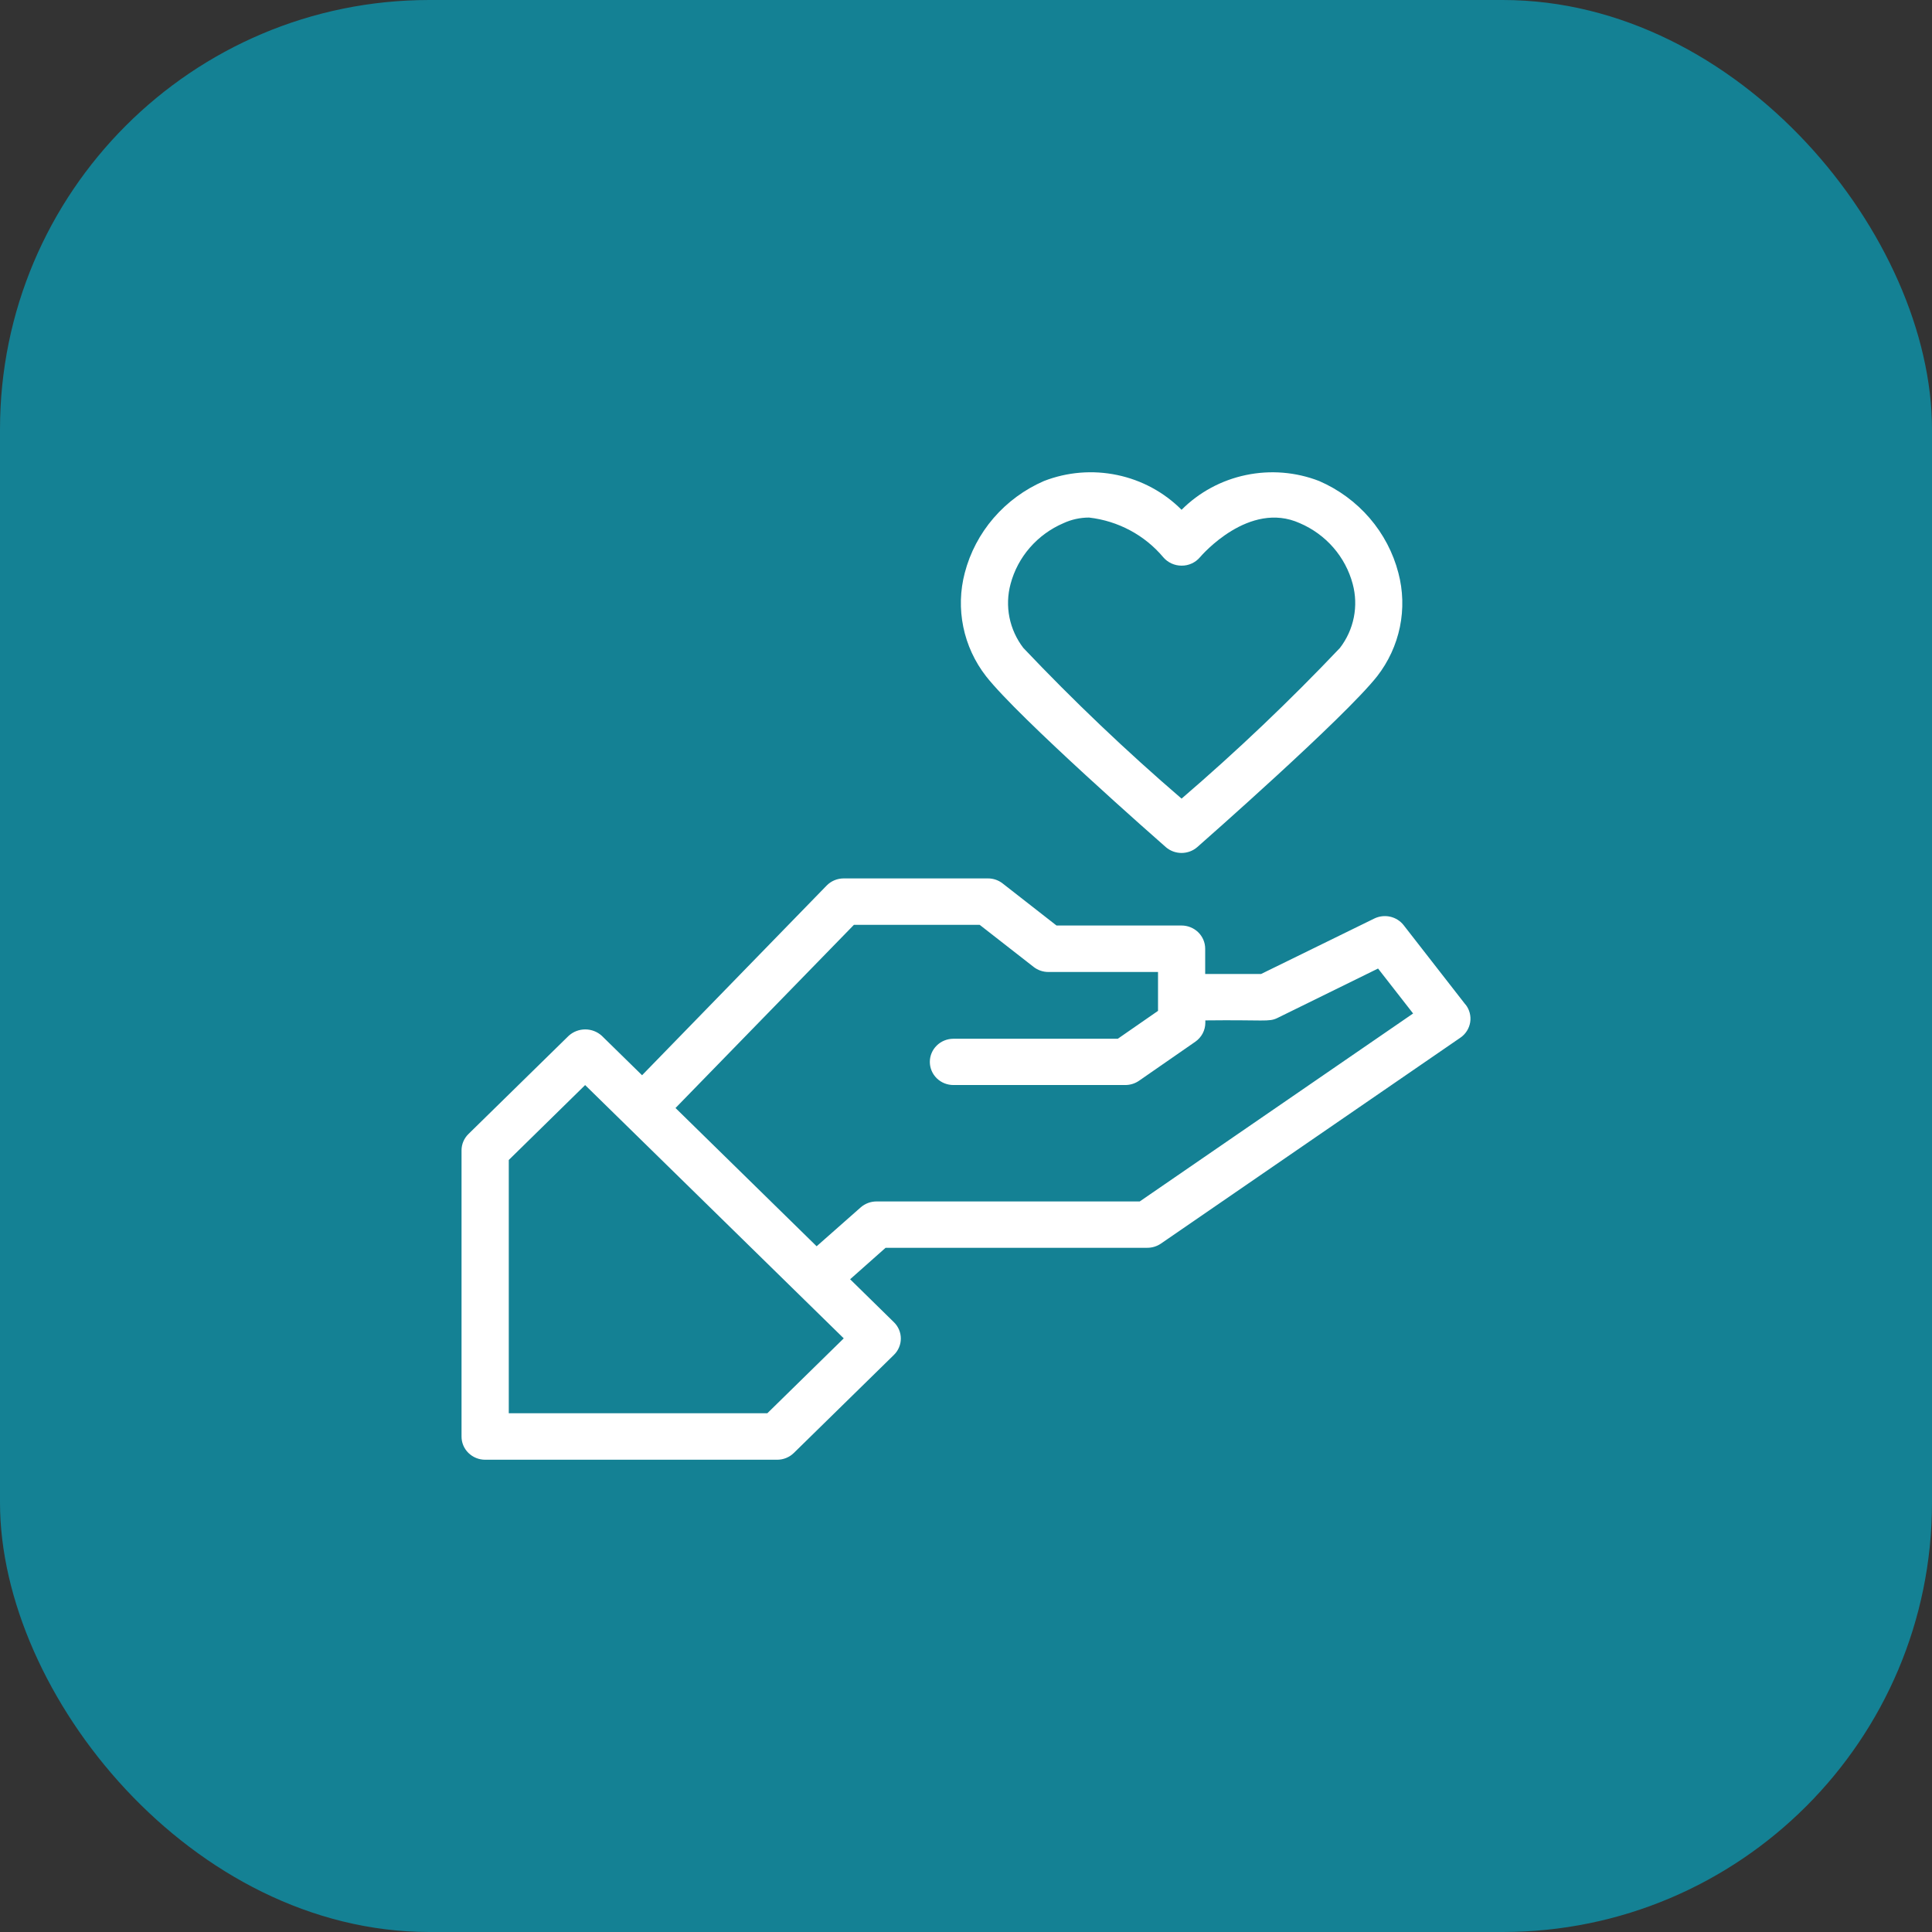 <svg xmlns="http://www.w3.org/2000/svg" fill="none" viewBox="0 0 90 90" height="90" width="90">
<rect x="0" y="0" width="90" height="90" fill="#333333" stroke="none"/>
<rect fill="#148194" rx="20" height="90" width="90"></rect>
<path fill="white" d="M68.269 46.799L65.388 43.099C65.233 42.9 65.011 42.76 64.761 42.703C64.511 42.647 64.249 42.677 64.02 42.789L58.748 45.371H56.142V44.193C56.142 43.906 56.025 43.632 55.819 43.43C55.612 43.228 55.332 43.114 55.039 43.114H49.216L46.706 41.154C46.512 41.002 46.271 40.919 46.023 40.92H39.305C39.156 40.92 39.009 40.949 38.872 41.006C38.735 41.063 38.611 41.147 38.508 41.253L29.91 50.089L28.042 48.259C27.832 48.063 27.553 47.954 27.263 47.954C26.973 47.954 26.694 48.063 26.484 48.259L21.823 52.826C21.616 53.028 21.5 53.302 21.5 53.588V66.913C21.499 67.056 21.526 67.197 21.581 67.329C21.636 67.46 21.717 67.58 21.819 67.681C21.922 67.782 22.043 67.862 22.177 67.917C22.312 67.972 22.455 68 22.601 68H36.202C36.347 68 36.49 67.972 36.623 67.918C36.757 67.864 36.878 67.784 36.98 67.684L41.641 63.117C41.744 63.017 41.825 62.898 41.88 62.767C41.936 62.637 41.964 62.496 41.964 62.355C41.964 62.213 41.936 62.073 41.88 61.942C41.825 61.812 41.744 61.693 41.641 61.593L39.602 59.593L41.254 58.127H53.437C53.666 58.129 53.89 58.061 54.078 57.933L68.032 48.338C68.153 48.255 68.256 48.148 68.334 48.024C68.412 47.901 68.464 47.763 68.487 47.62C68.51 47.476 68.503 47.329 68.466 47.188C68.43 47.047 68.365 46.915 68.275 46.799H68.269ZM35.745 65.835H23.701V54.036L27.258 50.547L39.305 62.346L35.745 65.835ZM53.093 55.968H40.831C40.559 55.968 40.297 56.067 40.094 56.245L38.042 58.056L31.468 51.615L39.778 43.083H45.638L48.153 45.045C48.348 45.196 48.589 45.279 48.837 45.279H53.945V47.09L52.071 48.389H44.415C44.123 48.389 43.843 48.502 43.637 48.705C43.431 48.907 43.315 49.181 43.315 49.467C43.315 49.753 43.431 50.027 43.637 50.23C43.843 50.432 44.123 50.545 44.415 50.545H52.415C52.644 50.546 52.868 50.477 53.056 50.349L55.683 48.527C55.826 48.427 55.944 48.294 56.025 48.141C56.106 47.988 56.148 47.818 56.149 47.645V47.534C58.927 47.501 59.102 47.618 59.508 47.421L64.195 45.118L65.828 47.212L53.093 55.968ZM54.306 39.46C54.508 39.637 54.77 39.734 55.041 39.734C55.311 39.734 55.573 39.637 55.775 39.46C56.053 39.215 62.614 33.449 64.153 31.503C64.679 30.826 65.041 30.041 65.213 29.207C65.384 28.373 65.36 27.511 65.142 26.688C64.898 25.747 64.439 24.874 63.8 24.132C63.161 23.391 62.358 22.801 61.453 22.408C60.369 21.987 59.182 21.89 58.041 22.129C56.9 22.367 55.857 22.93 55.042 23.748C54.227 22.93 53.184 22.366 52.043 22.128C50.902 21.889 49.715 21.986 48.63 22.408C47.725 22.801 46.924 23.391 46.285 24.132C45.647 24.872 45.188 25.746 44.943 26.685C44.726 27.509 44.703 28.371 44.874 29.205C45.045 30.039 45.407 30.824 45.933 31.501C47.459 33.451 54.026 39.215 54.306 39.46ZM47.076 27.203C47.242 26.578 47.55 25.999 47.977 25.509C48.404 25.018 48.94 24.628 49.543 24.37C49.915 24.198 50.322 24.11 50.733 24.11C52.086 24.265 53.325 24.928 54.189 25.959C54.294 26.081 54.424 26.18 54.572 26.248C54.72 26.315 54.881 26.351 55.044 26.35C55.207 26.352 55.368 26.317 55.516 26.249C55.664 26.181 55.795 26.082 55.899 25.959C55.991 25.852 58.192 23.308 60.547 24.37C61.15 24.628 61.686 25.017 62.113 25.508C62.54 25.999 62.848 26.578 63.014 27.203C63.151 27.711 63.169 28.244 63.066 28.76C62.963 29.277 62.742 29.764 62.419 30.184C60.084 32.645 57.621 34.988 55.042 37.203C52.465 34.988 50.005 32.645 47.672 30.184C47.349 29.764 47.128 29.277 47.024 28.761C46.921 28.244 46.939 27.711 47.076 27.203Z"></path>
</svg>
